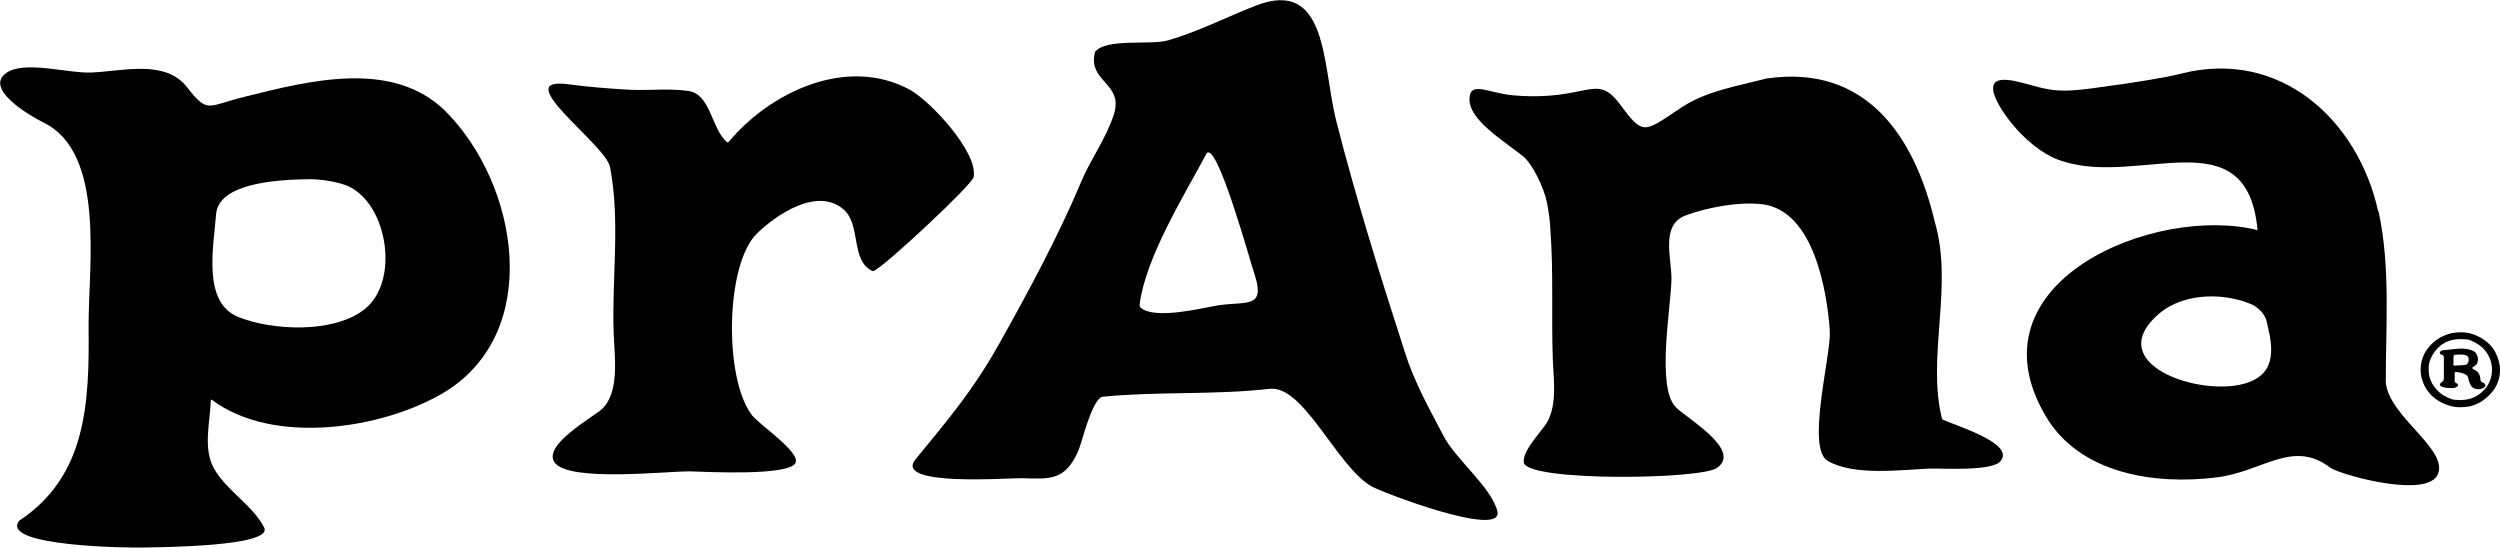 <?xml version="1.0" encoding="UTF-8"?>
<svg xmlns="http://www.w3.org/2000/svg" version="1.1" viewBox="0 0 623.7 136.6">
  <g>
    <g id="_图层_1" data-name="图层_1">
      <path d="M60.8,24.2c-9,2.2-8.9,4.3-14.1-2.4-5.5-7.1-16.2-4-24-3.7-5.6.2-15.2-2.7-20.3-.4-7.7,4,5.7,11.5,8.3,12.8,15.8,7.5,11.3,36.1,11.4,51.1.2,19-.5,37.2-17.3,48.3-5.1,6.5,28.1,6.8,30.9,6.7,3.9-.1,32.6-.2,30.2-5-2.8-5.5-9.4-9.2-12.5-14.7-2.8-4.9-1-11.6-.8-17,0-.1,0-.2.2-.2,15.4,11.6,42.8,7.3,58-1.8,24.8-15,18.6-52,.2-70.3-13.2-12.8-33.8-7.5-50.2-3.4M90.9,77.2c-7.7,6-22.9,5.3-31.4,1.9-9.1-3.6-6.2-17.6-5.6-25.6.6-7.6,14.2-8.7,23.4-8.8,2.6,0,7.2.6,9.9,1.9,9.6,4.8,12.5,23.7,3.7,30.6"></path>
      <path d="M242.9,44.2c1.2-6.2-10.9-19.1-15.9-21.8-15.8-8.6-35,.7-45.2,13-.1.1-.3.2-.4.1-3.9-3.3-4.1-12-9.6-12.8-4.7-.7-9.7-.1-14.6-.3-5.3-.3-10.4-.7-15.6-1.4-14.8-1.9,9.5,15,10.6,20.7,2.6,13.6.4,27.7.9,41.5.2,5.7,1.6,14.9-3.1,19-2.3,2-14.5,8.8-11.7,13.1,3.4,5.1,28.3,2.2,33.9,2.3,3.9.1,24.1,1.2,26.2-2,1.7-2.7-9.6-10-11-12.3-6.8-9.3-6.4-37.3,1.4-45,4.8-4.7,15-11.7,21.6-6.1,4.5,3.8,1.7,12.7,7.2,15.4h.4c3-1.4,24.5-21.5,24.9-23.4"></path>
      <path d="M360.1,108.7c-3.7-7.1-7.3-13.4-9.7-21.1-6.1-18.9-12.2-38.4-17.1-57.7-3.4-13.7-2-35.5-20-28.5-7.2,2.8-14.6,6.6-22,8.7-4.4,1.2-15.2-.6-18.1,2.8-2,7.6,7.2,7.7,4.7,15.6-1.9,6-5.7,11-8.1,16.7-5.7,13.6-13.3,27.7-20.6,40.7-6.6,11.7-12.3,18.3-20.8,28.7-5.6,6.9,23.5,4.6,26.5,4.7,7,.2,10.8.7,14.1-6.8,1-2.2,3.2-12.3,5.9-13.5,13.8-1.4,27.8-.4,41.9-2,8.5-.9,16.6,19.2,25.3,24.3,2.3,1.4,32.6,13,31.5,6.4-1.4-6.1-10.4-13-13.5-19M303.8,76.2c-3.8.6-15.8,3.7-19.3.5-.1-.1-.2-.4-.2-.6,1.4-11.7,11.1-27.3,16.6-37.6,2.4-4.7,11.2,27.5,12.2,30.3,2.6,8.3-2.4,6.3-9.3,7.4"></path>
      <path d="M484.7,104.7c-.1,0-.2-.2-.2-.2-3.9-15.4,2.9-33.1-1.8-49.1-5-21.3-17.1-39.5-42.1-35.8-7.2,1.9-15.1,3.1-21.4,7.4-9.3,6.2-9.2,6.9-15.3-1.3-5.8-7.6-8-.4-26.2-1.9-6.4-.5-11.1-3.9-11.1,1.1.1,5.1,8.2,10,13.4,14.1,2.4,2,5.2,7.9,5.9,11.4.5,2.4.8,4.8.9,7.1.8,10.7.2,21.6.6,32.3.2,4.9,1.1,11-1.4,15.5-1.3,2.3-6.5,7.3-5.8,10.3,2.1,4.6,44.5,4,48.2,1.1,6.3-4.5-7.9-12.5-10.4-15.2-4.8-5.1-1.1-25-1-31.9,0-5.3-2.7-13.4,3.4-15.8,5.5-2.1,13.8-3.6,19.6-2.8,12.5,1.9,15.8,21.5,16.5,31.5.4,5.9-6,29.4-.5,32.5,6.6,3.8,18.3,2.2,25.5,1.9,2.7-.1,16,.8,17.7-2,3.3-4.3-11-8.6-14.5-10.2"></path>
      <path d="M593.3,52.7c-5-22.7-24.4-40.7-49.3-34.3-3.5.9-10.5,2.1-21.8,3.6-6.3.8-8.9.9-13.4-.2s-12.8-4.3-11.4,1.4c1.1,4.3,9.1,15,17.8,17.2h0c19.1,5.8,45.4-11.1,48,16.9,0,.1,0,.2,0,.1-25.7-6.4-72.4,13-52.9,46.3,8.5,14.6,27.4,17.3,42.7,15.4,11.5-1.4,19.1-9.7,28.5-2.3,3.9,2.1,24.2,7.5,26.7,1.5,2.7-6.2-12.4-14.5-13-23,0-14.1,1.2-28.7-1.8-42.6M562.1,94.9c-10.5,5.2-38.7-3.5-23.5-16.6,6.7-5.7,17.2-5.1,23.5-2.2,1.1.6,2.8,2,3.3,3.8,1.1,4.6,3.2,11.9-3.3,15"></path>
      <path d="M622.6,88c-.8-1.6-2.1-2.8-3.6-3.7-1.6-.9-3.2-1.4-5-1.4s-3.2.3-4.6,1c-1.7.8-3,2-4,3.4-1,1.5-1.5,3.2-1.5,4.9s.4,2.9,1.1,4.3c.9,1.6,2.1,2.8,3.7,3.7,1.6.9,3.3,1.4,5.1,1.4s3.1-.3,4.5-1,2.9-2,3.9-3.4c1-1.5,1.5-3.1,1.5-4.9,0-1.5-.4-2.9-1.1-4.3M619.4,97.6c-1.5,1.5-3.4,2.2-5.6,2.2s-2.4-.3-3.5-.8c-1.3-.6-2.4-1.6-3.2-2.8-.8-1.2-1.2-2.5-1.2-4s.2-2,.6-2.9c.4-.9,1-1.8,1.7-2.5,1.5-1.5,3.4-2.2,5.7-2.2s2.4.3,3.5.8c1.3.7,2.4,1.6,3.1,2.8.8,1.2,1.2,2.6,1.2,4,0,2.2-.8,4-2.3,5.4"></path>
      <path d="M619.6,95.5c-.3-.1-.5-.2-.6-.3,0-.1-.2-.3-.2-.6,0-.7-.3-1.3-.5-1.6-.2-.3-.6-.6-1.1-.8-.2-.1-.4-.2-.4-.4s.2-.3.3-.3c.3-.2.6-.4.8-.7.2-.3.3-.7.3-1.1,0-.7-.3-1.6-.9-2-1.3-.8-3.5-.8-3.9-.7-.7,0-3,.3-3.1.3-1.1,0-1.6.3-1.6.7s0,.3.5.5.4.3.5.6c0,.3,0,.7,0,1.3,0,2.2,0,3.6,0,4,0,.5-.3.8-.6,1s-.4.4-.4.5c0,.5.8.9,2.7.9s.8-.1,1.3-.2c.4-.1.5-.3.5-.5s0-.4-.4-.5c-.2-.1-.4-.3-.4-.4,0-.3,0-.8,0-1.3s0-.7,0-.9c0-.2.3-.2.5-.2h0c.6.1,2.6.4,2.8,1.3.3,1.3.7,2.1,1,2.4.4.4.6.5,1.5.6.7,0,.9-.1,1.3-.3s.5-.4.6-.7c-.3-.5-.4-.6-.5-.6M615.2,91c-.2.1-2.3.2-2.8.2s-.3-.1-.3-.3h0v-1.8c0-.2,0-.6.5-.6s2.6-.3,3.1.5,0,1.8-.5,2"></path>
    </g>
  </g>
</svg>
